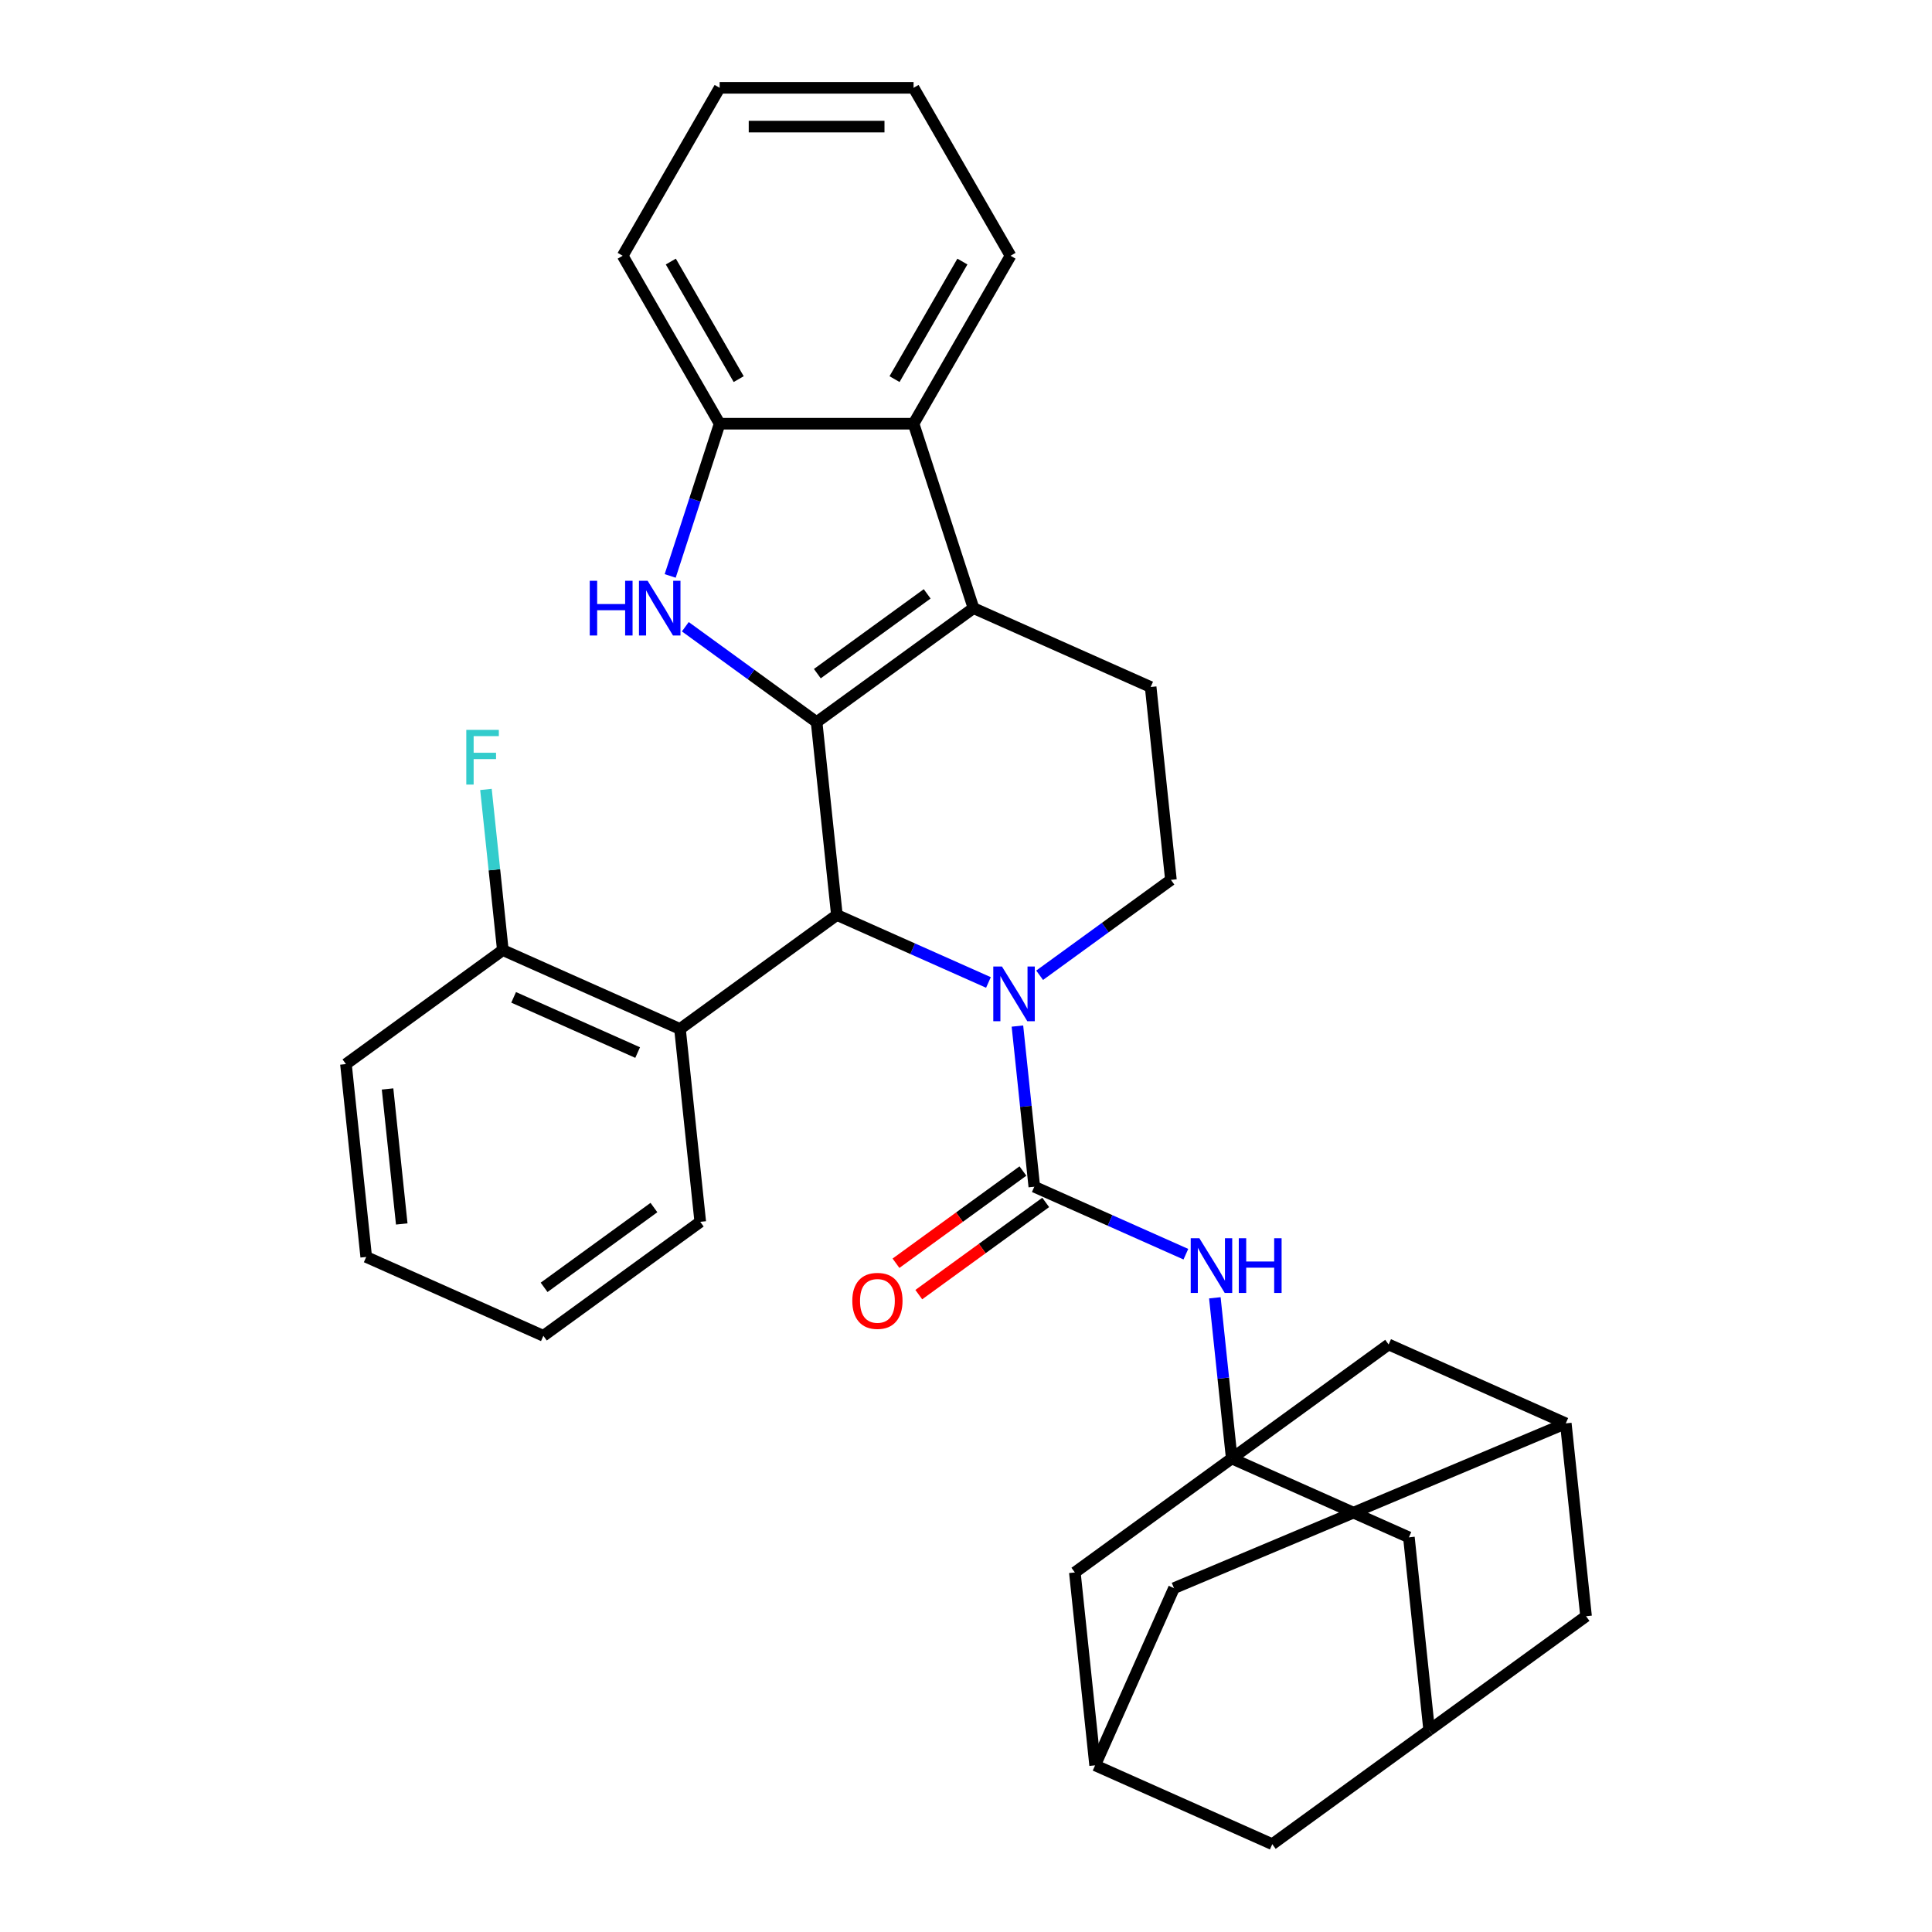 <?xml version='1.0' encoding='iso-8859-1'?>
<svg version='1.1' baseProfile='full'
              xmlns='http://www.w3.org/2000/svg'
                      xmlns:rdkit='http://www.rdkit.org/xml'
                      xmlns:xlink='http://www.w3.org/1999/xlink'
                  xml:space='preserve'
width='1000px' height='1000px' viewBox='0 0 1000 1000'>
<!-- END OF HEADER -->
<rect style='opacity:1.0;fill:#FFFFFF;stroke:none' width='1000' height='1000' x='0' y='0'> </rect>
<path class='bond-1' d='M 422.676,373.769 L 433.168,473.594' style='fill:none;fill-rule:evenodd;stroke:#000000;stroke-width:6px;stroke-linecap:butt;stroke-linejoin:miter;stroke-opacity:1' />
<path class='bond-2' d='M 422.676,373.769 L 503.88,314.771' style='fill:none;fill-rule:evenodd;stroke:#000000;stroke-width:6px;stroke-linecap:butt;stroke-linejoin:miter;stroke-opacity:1' />
<path class='bond-2' d='M 423.057,348.679 L 479.9,307.379' style='fill:none;fill-rule:evenodd;stroke:#000000;stroke-width:6px;stroke-linecap:butt;stroke-linejoin:miter;stroke-opacity:1' />
<path class='bond-3' d='M 422.676,373.769 L 388.698,349.083' style='fill:none;fill-rule:evenodd;stroke:#000000;stroke-width:6px;stroke-linecap:butt;stroke-linejoin:miter;stroke-opacity:1' />
<path class='bond-3' d='M 388.698,349.083 L 354.72,324.397' style='fill:none;fill-rule:evenodd;stroke:#0000FF;stroke-width:6px;stroke-linecap:butt;stroke-linejoin:miter;stroke-opacity:1' />
<path class='bond-0' d='M 511.615,508.521 L 472.391,491.058' style='fill:none;fill-rule:evenodd;stroke:#0000FF;stroke-width:6px;stroke-linecap:butt;stroke-linejoin:miter;stroke-opacity:1' />
<path class='bond-0' d='M 472.391,491.058 L 433.168,473.594' style='fill:none;fill-rule:evenodd;stroke:#000000;stroke-width:6px;stroke-linecap:butt;stroke-linejoin:miter;stroke-opacity:1' />
<path class='bond-4' d='M 526.616,531.09 L 530.986,572.667' style='fill:none;fill-rule:evenodd;stroke:#0000FF;stroke-width:6px;stroke-linecap:butt;stroke-linejoin:miter;stroke-opacity:1' />
<path class='bond-4' d='M 530.986,572.667 L 535.356,614.245' style='fill:none;fill-rule:evenodd;stroke:#000000;stroke-width:6px;stroke-linecap:butt;stroke-linejoin:miter;stroke-opacity:1' />
<path class='bond-33' d='M 538.114,504.794 L 572.091,480.108' style='fill:none;fill-rule:evenodd;stroke:#0000FF;stroke-width:6px;stroke-linecap:butt;stroke-linejoin:miter;stroke-opacity:1' />
<path class='bond-33' d='M 572.091,480.108 L 606.069,455.421' style='fill:none;fill-rule:evenodd;stroke:#000000;stroke-width:6px;stroke-linecap:butt;stroke-linejoin:miter;stroke-opacity:1' />
<path class='bond-5' d='M 433.168,473.594 L 351.963,532.593' style='fill:none;fill-rule:evenodd;stroke:#000000;stroke-width:6px;stroke-linecap:butt;stroke-linejoin:miter;stroke-opacity:1' />
<path class='bond-7' d='M 503.88,314.771 L 472.863,219.309' style='fill:none;fill-rule:evenodd;stroke:#000000;stroke-width:6px;stroke-linecap:butt;stroke-linejoin:miter;stroke-opacity:1' />
<path class='bond-11' d='M 503.88,314.771 L 595.577,355.597' style='fill:none;fill-rule:evenodd;stroke:#000000;stroke-width:6px;stroke-linecap:butt;stroke-linejoin:miter;stroke-opacity:1' />
<path class='bond-8' d='M 346.887,298.101 L 359.688,258.705' style='fill:none;fill-rule:evenodd;stroke:#0000FF;stroke-width:6px;stroke-linecap:butt;stroke-linejoin:miter;stroke-opacity:1' />
<path class='bond-8' d='M 359.688,258.705 L 372.488,219.309' style='fill:none;fill-rule:evenodd;stroke:#000000;stroke-width:6px;stroke-linecap:butt;stroke-linejoin:miter;stroke-opacity:1' />
<path class='bond-9' d='M 535.356,614.245 L 574.58,631.709' style='fill:none;fill-rule:evenodd;stroke:#000000;stroke-width:6px;stroke-linecap:butt;stroke-linejoin:miter;stroke-opacity:1' />
<path class='bond-9' d='M 574.58,631.709 L 613.804,649.172' style='fill:none;fill-rule:evenodd;stroke:#0000FF;stroke-width:6px;stroke-linecap:butt;stroke-linejoin:miter;stroke-opacity:1' />
<path class='bond-12' d='M 529.457,606.124 L 496.609,629.99' style='fill:none;fill-rule:evenodd;stroke:#000000;stroke-width:6px;stroke-linecap:butt;stroke-linejoin:miter;stroke-opacity:1' />
<path class='bond-12' d='M 496.609,629.99 L 463.761,653.855' style='fill:none;fill-rule:evenodd;stroke:#FF0000;stroke-width:6px;stroke-linecap:butt;stroke-linejoin:miter;stroke-opacity:1' />
<path class='bond-12' d='M 541.256,622.365 L 508.409,646.231' style='fill:none;fill-rule:evenodd;stroke:#000000;stroke-width:6px;stroke-linecap:butt;stroke-linejoin:miter;stroke-opacity:1' />
<path class='bond-12' d='M 508.409,646.231 L 475.561,670.096' style='fill:none;fill-rule:evenodd;stroke:#FF0000;stroke-width:6px;stroke-linecap:butt;stroke-linejoin:miter;stroke-opacity:1' />
<path class='bond-16' d='M 351.963,532.593 L 260.266,491.767' style='fill:none;fill-rule:evenodd;stroke:#000000;stroke-width:6px;stroke-linecap:butt;stroke-linejoin:miter;stroke-opacity:1' />
<path class='bond-16' d='M 330.043,544.808 L 265.855,516.23' style='fill:none;fill-rule:evenodd;stroke:#000000;stroke-width:6px;stroke-linecap:butt;stroke-linejoin:miter;stroke-opacity:1' />
<path class='bond-24' d='M 351.963,532.593 L 362.455,632.418' style='fill:none;fill-rule:evenodd;stroke:#000000;stroke-width:6px;stroke-linecap:butt;stroke-linejoin:miter;stroke-opacity:1' />
<path class='bond-6' d='M 637.545,754.896 L 633.175,713.318' style='fill:none;fill-rule:evenodd;stroke:#000000;stroke-width:6px;stroke-linecap:butt;stroke-linejoin:miter;stroke-opacity:1' />
<path class='bond-6' d='M 633.175,713.318 L 628.805,671.74' style='fill:none;fill-rule:evenodd;stroke:#0000FF;stroke-width:6px;stroke-linecap:butt;stroke-linejoin:miter;stroke-opacity:1' />
<path class='bond-17' d='M 637.545,754.896 L 729.242,795.722' style='fill:none;fill-rule:evenodd;stroke:#000000;stroke-width:6px;stroke-linecap:butt;stroke-linejoin:miter;stroke-opacity:1' />
<path class='bond-18' d='M 637.545,754.896 L 556.34,813.895' style='fill:none;fill-rule:evenodd;stroke:#000000;stroke-width:6px;stroke-linecap:butt;stroke-linejoin:miter;stroke-opacity:1' />
<path class='bond-19' d='M 637.545,754.896 L 718.75,695.897' style='fill:none;fill-rule:evenodd;stroke:#000000;stroke-width:6px;stroke-linecap:butt;stroke-linejoin:miter;stroke-opacity:1' />
<path class='bond-25' d='M 472.863,219.309 L 523.05,132.382' style='fill:none;fill-rule:evenodd;stroke:#000000;stroke-width:6px;stroke-linecap:butt;stroke-linejoin:miter;stroke-opacity:1' />
<path class='bond-25' d='M 463.006,196.232 L 498.137,135.383' style='fill:none;fill-rule:evenodd;stroke:#000000;stroke-width:6px;stroke-linecap:butt;stroke-linejoin:miter;stroke-opacity:1' />
<path class='bond-32' d='M 472.863,219.309 L 372.488,219.309' style='fill:none;fill-rule:evenodd;stroke:#000000;stroke-width:6px;stroke-linecap:butt;stroke-linejoin:miter;stroke-opacity:1' />
<path class='bond-26' d='M 372.488,219.309 L 322.301,132.382' style='fill:none;fill-rule:evenodd;stroke:#000000;stroke-width:6px;stroke-linecap:butt;stroke-linejoin:miter;stroke-opacity:1' />
<path class='bond-26' d='M 382.346,196.232 L 347.214,135.383' style='fill:none;fill-rule:evenodd;stroke:#000000;stroke-width:6px;stroke-linecap:butt;stroke-linejoin:miter;stroke-opacity:1' />
<path class='bond-10' d='M 606.069,455.421 L 595.577,355.597' style='fill:none;fill-rule:evenodd;stroke:#000000;stroke-width:6px;stroke-linecap:butt;stroke-linejoin:miter;stroke-opacity:1' />
<path class='bond-13' d='M 739.734,895.547 L 729.242,795.722' style='fill:none;fill-rule:evenodd;stroke:#000000;stroke-width:6px;stroke-linecap:butt;stroke-linejoin:miter;stroke-opacity:1' />
<path class='bond-36' d='M 739.734,895.547 L 820.939,836.548' style='fill:none;fill-rule:evenodd;stroke:#000000;stroke-width:6px;stroke-linecap:butt;stroke-linejoin:miter;stroke-opacity:1' />
<path class='bond-38' d='M 739.734,895.547 L 658.529,954.545' style='fill:none;fill-rule:evenodd;stroke:#000000;stroke-width:6px;stroke-linecap:butt;stroke-linejoin:miter;stroke-opacity:1' />
<path class='bond-14' d='M 810.447,736.723 L 718.75,695.897' style='fill:none;fill-rule:evenodd;stroke:#000000;stroke-width:6px;stroke-linecap:butt;stroke-linejoin:miter;stroke-opacity:1' />
<path class='bond-20' d='M 810.447,736.723 L 607.658,822.023' style='fill:none;fill-rule:evenodd;stroke:#000000;stroke-width:6px;stroke-linecap:butt;stroke-linejoin:miter;stroke-opacity:1' />
<path class='bond-22' d='M 810.447,736.723 L 820.939,836.548' style='fill:none;fill-rule:evenodd;stroke:#000000;stroke-width:6px;stroke-linecap:butt;stroke-linejoin:miter;stroke-opacity:1' />
<path class='bond-15' d='M 566.832,913.719 L 556.34,813.895' style='fill:none;fill-rule:evenodd;stroke:#000000;stroke-width:6px;stroke-linecap:butt;stroke-linejoin:miter;stroke-opacity:1' />
<path class='bond-21' d='M 566.832,913.719 L 658.529,954.545' style='fill:none;fill-rule:evenodd;stroke:#000000;stroke-width:6px;stroke-linecap:butt;stroke-linejoin:miter;stroke-opacity:1' />
<path class='bond-37' d='M 566.832,913.719 L 607.658,822.023' style='fill:none;fill-rule:evenodd;stroke:#000000;stroke-width:6px;stroke-linecap:butt;stroke-linejoin:miter;stroke-opacity:1' />
<path class='bond-23' d='M 260.266,491.767 L 255.896,450.189' style='fill:none;fill-rule:evenodd;stroke:#000000;stroke-width:6px;stroke-linecap:butt;stroke-linejoin:miter;stroke-opacity:1' />
<path class='bond-23' d='M 255.896,450.189 L 251.526,408.611' style='fill:none;fill-rule:evenodd;stroke:#33CCCC;stroke-width:6px;stroke-linecap:butt;stroke-linejoin:miter;stroke-opacity:1' />
<path class='bond-27' d='M 260.266,491.767 L 179.061,550.766' style='fill:none;fill-rule:evenodd;stroke:#000000;stroke-width:6px;stroke-linecap:butt;stroke-linejoin:miter;stroke-opacity:1' />
<path class='bond-28' d='M 362.455,632.418 L 281.25,691.416' style='fill:none;fill-rule:evenodd;stroke:#000000;stroke-width:6px;stroke-linecap:butt;stroke-linejoin:miter;stroke-opacity:1' />
<path class='bond-28' d='M 338.474,625.027 L 281.631,666.326' style='fill:none;fill-rule:evenodd;stroke:#000000;stroke-width:6px;stroke-linecap:butt;stroke-linejoin:miter;stroke-opacity:1' />
<path class='bond-29' d='M 523.05,132.382 L 472.863,45.455' style='fill:none;fill-rule:evenodd;stroke:#000000;stroke-width:6px;stroke-linecap:butt;stroke-linejoin:miter;stroke-opacity:1' />
<path class='bond-30' d='M 322.301,132.382 L 372.488,45.455' style='fill:none;fill-rule:evenodd;stroke:#000000;stroke-width:6px;stroke-linecap:butt;stroke-linejoin:miter;stroke-opacity:1' />
<path class='bond-35' d='M 179.061,550.766 L 189.553,650.59' style='fill:none;fill-rule:evenodd;stroke:#000000;stroke-width:6px;stroke-linecap:butt;stroke-linejoin:miter;stroke-opacity:1' />
<path class='bond-35' d='M 200.6,563.641 L 207.944,633.518' style='fill:none;fill-rule:evenodd;stroke:#000000;stroke-width:6px;stroke-linecap:butt;stroke-linejoin:miter;stroke-opacity:1' />
<path class='bond-31' d='M 281.25,691.416 L 189.553,650.59' style='fill:none;fill-rule:evenodd;stroke:#000000;stroke-width:6px;stroke-linecap:butt;stroke-linejoin:miter;stroke-opacity:1' />
<path class='bond-34' d='M 472.863,45.455 L 372.488,45.455' style='fill:none;fill-rule:evenodd;stroke:#000000;stroke-width:6px;stroke-linecap:butt;stroke-linejoin:miter;stroke-opacity:1' />
<path class='bond-34' d='M 457.807,65.529 L 387.544,65.529' style='fill:none;fill-rule:evenodd;stroke:#000000;stroke-width:6px;stroke-linecap:butt;stroke-linejoin:miter;stroke-opacity:1' />
<path  class='atom-1' d='M 518.604 500.26
L 527.884 515.26
Q 528.804 516.74, 530.284 519.42
Q 531.764 522.1, 531.844 522.26
L 531.844 500.26
L 535.604 500.26
L 535.604 528.58
L 531.724 528.58
L 521.764 512.18
Q 520.604 510.26, 519.364 508.06
Q 518.164 505.86, 517.804 505.18
L 517.804 528.58
L 514.124 528.58
L 514.124 500.26
L 518.604 500.26
' fill='#0000FF'/>
<path  class='atom-4' d='M 305.251 300.611
L 309.091 300.611
L 309.091 312.651
L 323.571 312.651
L 323.571 300.611
L 327.411 300.611
L 327.411 328.931
L 323.571 328.931
L 323.571 315.851
L 309.091 315.851
L 309.091 328.931
L 305.251 328.931
L 305.251 300.611
' fill='#0000FF'/>
<path  class='atom-4' d='M 335.211 300.611
L 344.491 315.611
Q 345.411 317.091, 346.891 319.771
Q 348.371 322.451, 348.451 322.611
L 348.451 300.611
L 352.211 300.611
L 352.211 328.931
L 348.331 328.931
L 338.371 312.531
Q 337.211 310.611, 335.971 308.411
Q 334.771 306.211, 334.411 305.531
L 334.411 328.931
L 330.731 328.931
L 330.731 300.611
L 335.211 300.611
' fill='#0000FF'/>
<path  class='atom-10' d='M 620.793 640.911
L 630.073 655.911
Q 630.993 657.391, 632.473 660.071
Q 633.953 662.751, 634.033 662.911
L 634.033 640.911
L 637.793 640.911
L 637.793 669.231
L 633.913 669.231
L 623.953 652.831
Q 622.793 650.911, 621.553 648.711
Q 620.353 646.511, 619.993 645.831
L 619.993 669.231
L 616.313 669.231
L 616.313 640.911
L 620.793 640.911
' fill='#0000FF'/>
<path  class='atom-10' d='M 641.193 640.911
L 645.033 640.911
L 645.033 652.951
L 659.513 652.951
L 659.513 640.911
L 663.353 640.911
L 663.353 669.231
L 659.513 669.231
L 659.513 656.151
L 645.033 656.151
L 645.033 669.231
L 641.193 669.231
L 641.193 640.911
' fill='#0000FF'/>
<path  class='atom-13' d='M 441.152 673.324
Q 441.152 666.524, 444.512 662.724
Q 447.872 658.924, 454.152 658.924
Q 460.432 658.924, 463.792 662.724
Q 467.152 666.524, 467.152 673.324
Q 467.152 680.204, 463.752 684.124
Q 460.352 688.004, 454.152 688.004
Q 447.912 688.004, 444.512 684.124
Q 441.152 680.244, 441.152 673.324
M 454.152 684.804
Q 458.472 684.804, 460.792 681.924
Q 463.152 679.004, 463.152 673.324
Q 463.152 667.764, 460.792 664.964
Q 458.472 662.124, 454.152 662.124
Q 449.832 662.124, 447.472 664.924
Q 445.152 667.724, 445.152 673.324
Q 445.152 679.044, 447.472 681.924
Q 449.832 684.804, 454.152 684.804
' fill='#FF0000'/>
<path  class='atom-24' d='M 241.354 377.782
L 258.194 377.782
L 258.194 381.022
L 245.154 381.022
L 245.154 389.622
L 256.754 389.622
L 256.754 392.902
L 245.154 392.902
L 245.154 406.102
L 241.354 406.102
L 241.354 377.782
' fill='#33CCCC'/>
</svg>

